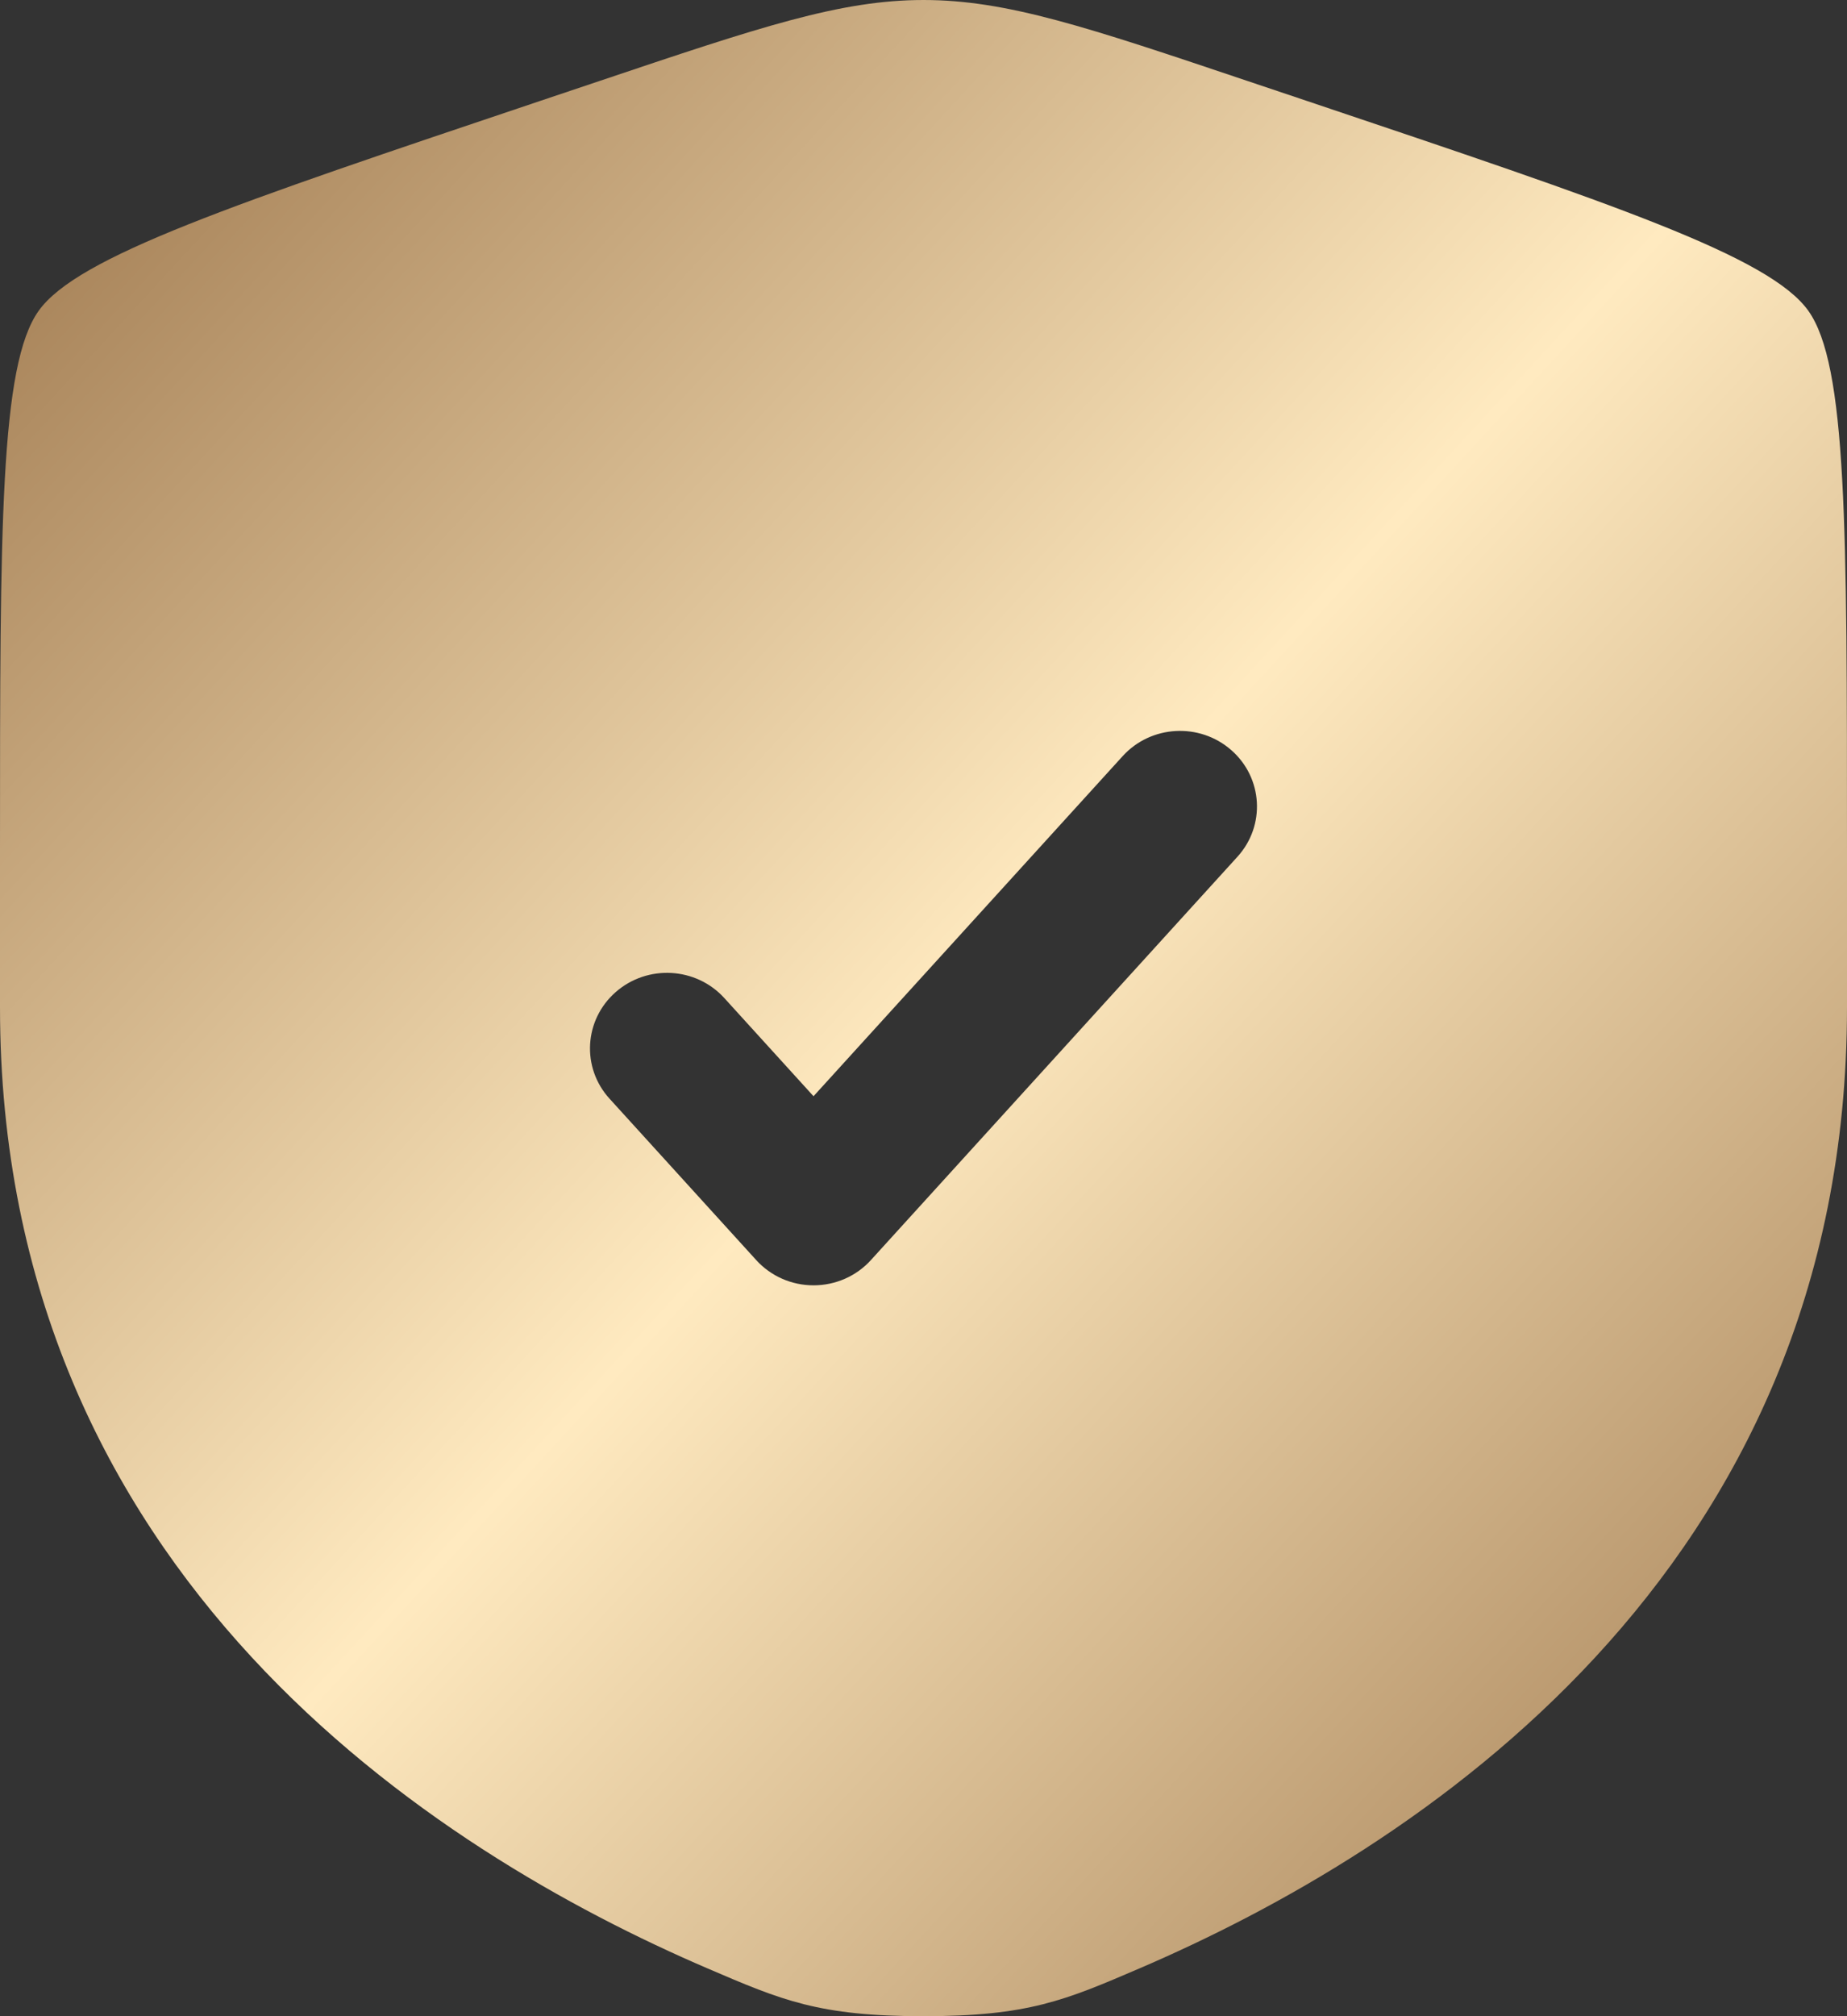 <?xml version="1.0" encoding="UTF-8"?> <svg xmlns="http://www.w3.org/2000/svg" width="22" height="24" viewBox="0 0 22 24" fill="none"><rect x="0" y="0" width="22" height="24" fill="#333333" stroke="none"/><path fill-rule="evenodd" clip-rule="evenodd" d="M0.461 3.699C0 4.344 0 6.263 0 10.1V11.99C0 18.755 5.181 22.039 8.432 23.433C9.313 23.811 9.754 24 11 24C12.246 24 12.687 23.811 13.568 23.433C16.819 22.039 22 18.755 22 11.99V10.1C22 6.263 22 4.344 21.539 3.699C21.077 3.053 19.24 2.436 15.565 1.201L14.865 0.966C12.95 0.322 11.992 0 11 0C10.008 0 9.051 0.322 7.135 0.966L6.435 1.201C2.76 2.436 0.923 3.053 0.461 3.699ZM14.739 10.199C15.076 9.829 15.044 9.26 14.666 8.929C14.288 8.598 13.709 8.63 13.372 9.001L9.69 13.049L8.628 11.881C8.291 11.51 7.712 11.478 7.334 11.809C6.956 12.14 6.923 12.709 7.261 13.079L9.007 14.999C9.181 15.191 9.429 15.3 9.69 15.3C9.952 15.3 10.2 15.191 10.374 14.999L14.739 10.199Z" fill="url(#paint0_linear_5046_5086)"></path><defs><linearGradient id="paint0_linear_5046_5086" x1="0" y1="0" x2="24.188" y2="22.271" gradientUnits="userSpaceOnUse"><stop stop-color="#9A7349"></stop><stop offset="0.5" stop-color="#FFEAC0"></stop><stop offset="1" stop-color="#9A7349"></stop></linearGradient></defs></svg> 